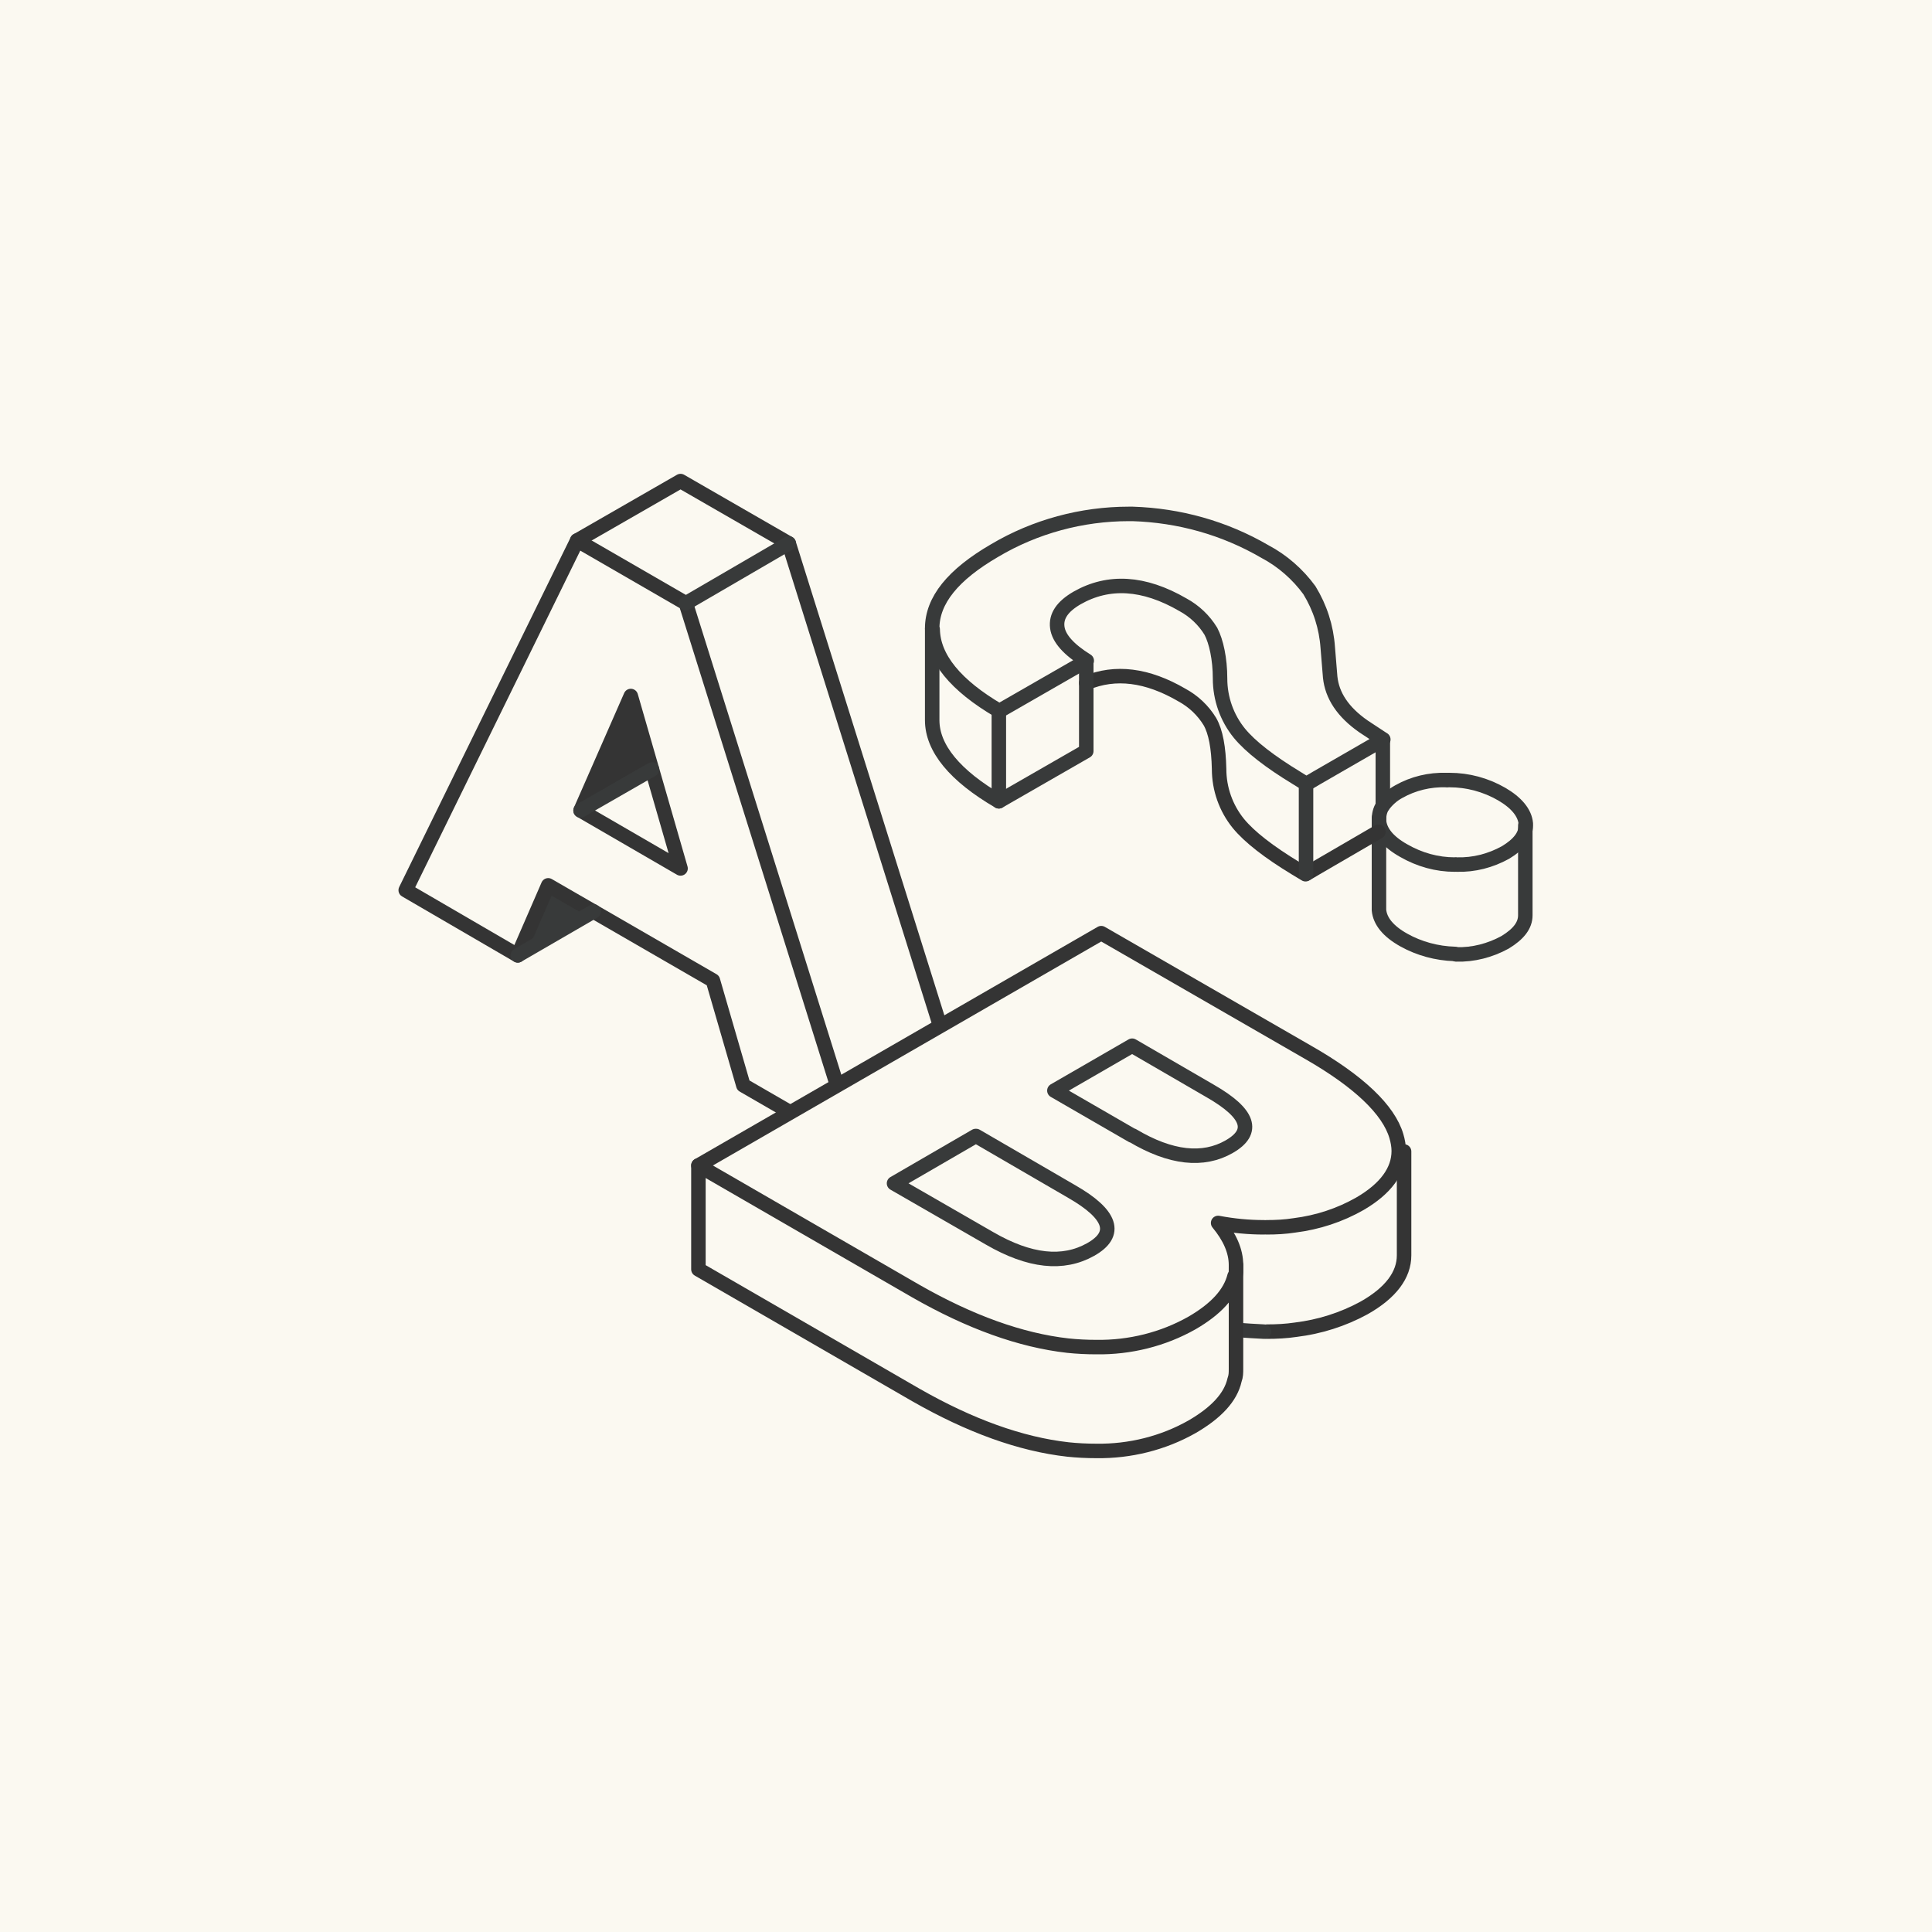 <?xml version="1.0" encoding="UTF-8"?>
<svg xmlns="http://www.w3.org/2000/svg" version="1.1" viewBox="0 0 400 400">
  <defs>
    <style>
      .cls-1 {
        fill: #fff;
      }

      .cls-2 {
        stroke: #383a3a;
      }

      .cls-2, .cls-3 {
        fill: none;
        stroke-linecap: round;
        stroke-linejoin: round;
        stroke-width: 3px;
      }

      .cls-3 {
        stroke: #343434;
      }

      .cls-4 {
        fill: #fbf9f1;
      }

      .cls-5 {
        fill: #383a3a;
      }

      .cls-6 {
        fill: #343434;
      }
    </style>
  </defs>
  <!-- Generator: Adobe Illustrator 28.6.0, SVG Export Plug-In . SVG Version: 1.2.0 Build 709)  -->
  <g>
    <g id="Layer_1">
      <rect class="cls-4" width="400" height="400"/>
      <g>
        <polygon class="cls-4" points="163.3 112.5 198.9 226 177.6 238.4 142 124.9 163.3 112.5"/>
        <path class="cls-4" d="M142,124.9l35.6,113.5-23.7-13.7-6.3-21.7-34-19.7-6.4,14.4-23.2-13.4,35.5-72.4,22.5,12.9h0ZM141,179.8l-10.4-35.7-10.3,23.7,20.7,11.9h0Z"/>
        <polygon class="cls-4" points="163.3 112.5 142 124.9 119.5 111.9 140.9 99.6 163.3 112.5"/>
        <polygon class="cls-4" points="135 159.3 140.9 179.8 120.2 167.8 135 159.3"/>
        <polygon class="cls-6" points="130.6 144.1 135 159.3 120.2 167.8 130.6 144.1"/>
        <polygon class="cls-5" points="122.9 188.7 107.2 197.8 113.5 183.3 122.9 188.7"/>
        <polygon class="cls-3" points="177.6 238.4 153.9 224.7 147.6 203 113.5 183.3 107.2 197.8 84 184.3 119.5 111.9 142 124.9 177.6 238.4"/>
        <polygon class="cls-3" points="120.2 167.8 140.9 179.8 130.6 144.1 120.2 167.8"/>
        <polyline class="cls-3" points="119.5 111.9 140.9 99.6 163.3 112.5 198.9 226 177.6 238.4"/>
        <line class="cls-2" x1="142" y1="124.9" x2="163.3" y2="112.5"/>
        <line class="cls-2" x1="107.2" y1="197.8" x2="122.9" y2="188.7"/>
        <line class="cls-2" x1="120.2" y1="167.8" x2="135" y2="159.3"/>
        <path class="cls-4" d="M289.7,238.4v21.5c0,4.1-2.7,7.8-8,10.9-4.2,2.4-8.8,3.9-13.6,4.5-1.9.3-3.8.4-5.8.4h-.5c-1.9,0-3.9-.1-5.8-.4v-13.4c0-2.9-1.2-5.8-3.7-8.7,3.1.6,6.3.9,9.5.9h.5c1.9,0,3.9-.2,5.8-.4,4.8-.6,9.4-2.1,13.6-4.5,5.3-3.1,8-6.7,8-10.9h0Z"/>
        <path class="cls-4" d="M289.2,235.2c.3,1,.5,2.1.5,3.1,0,4.1-2.7,7.8-8,10.9-4.2,2.4-8.8,3.9-13.6,4.5-1.9.3-3.8.4-5.8.4h-.5c-3.2,0-6.3-.3-9.5-.9,2.4,2.9,3.7,5.8,3.7,8.7s0,1.5-.3,2.3c-.9,3.6-3.8,6.8-8.8,9.7-6,3.4-12.9,5.1-19.8,5-2,0-4-.1-5.9-.3-9.8-1.1-20.3-4.9-31.5-11.3l-45-26,83.4-48.2,42.7,24.6c10.6,6.1,16.8,12,18.4,17.4h0ZM254.5,237.3c5.3-3.1,4-6.9-3.9-11.5l-16.2-9.4-16.1,9.3,16.2,9.3c8,4.6,14.6,5.4,20,2.2h0ZM225.7,258.7c5.6-3.3,4.3-7.3-3.9-12l-19.7-11.5-16.9,9.8,19.8,11.4c8.3,4.8,15.2,5.5,20.9,2.3h-.2Z"/>
        <path class="cls-4" d="M255.9,275.3v8.1c0,.8,0,1.5-.3,2.3-.8,3.6-3.8,6.8-8.8,9.7-6,3.4-12.9,5.1-19.8,5-2,0-4-.1-5.9-.3-9.8-1.1-20.3-4.9-31.5-11.3l-45-26v-21.5l45.1,26c11.1,6.4,21.6,10.2,31.5,11.3,2,.2,4,.3,5.9.3,6.9.1,13.8-1.6,19.8-5,5-2.9,7.9-6.1,8.8-9.7.2-.8.3-1.5.3-2.3v13.3h0Z"/>
        <path class="cls-4" d="M250.7,225.9c7.9,4.6,9.2,8.4,3.9,11.5s-12,2.3-20-2.2h-.1v-18.6l16.2,9.4h0Z"/>
        <polygon class="cls-4" points="234.4 216.5 234.4 235.1 218.3 225.8 234.4 216.5"/>
        <path class="cls-4" d="M221.8,246.6c8.3,4.8,9.6,8.8,3.9,12-5.6,3.2-12.6,2.5-20.8-2.3l-2.9-1.6v-19.5l19.8,11.4h0Z"/>
        <polygon class="cls-4" points="202 235.2 202 254.7 185.1 245 202 235.2"/>
        <path class="cls-3" d="M261.7,254.1c-3.2,0-6.3-.3-9.5-.9,2.4,2.9,3.7,5.8,3.7,8.7s0,1.5-.3,2.3c-.9,3.6-3.8,6.8-8.8,9.7-6,3.4-12.9,5.1-19.8,5-2,0-4-.1-5.9-.3-9.8-1.1-20.3-4.9-31.5-11.3l-45-26,83.4-48.1,42.7,24.6c10.7,6.1,16.8,12,18.4,17.4.3,1,.5,2.1.5,3.1,0,4.1-2.7,7.8-8,10.9-4.2,2.4-8.8,3.9-13.6,4.5-1.9.3-3.8.4-5.8.4"/>
        <path class="cls-2" d="M234.4,235.1h.1c7.9,4.7,14.6,5.4,20,2.3,5.4-3.1,4.1-6.9-3.9-11.5l-16.2-9.4-16.1,9.3,16.1,9.3h0Z"/>
        <path class="cls-2" d="M202,235.2l-16.9,9.8,19.8,11.4c8.3,4.8,15.2,5.5,20.9,2.3s4.3-7.3-3.9-12l-19.8-11.5h0Z"/>
        <path class="cls-3" d="M290.7,238.4v21.5c0,4.1-2.8,7.8-8.3,10.9-4.4,2.4-9.2,3.9-14.1,4.5-2,.3-4,.4-6,.4"/>
        <path class="cls-2" d="M255.9,275.3c1.9.2,3.9.3,5.8.4"/>
        <path class="cls-3" d="M255.9,261.9v21.5c0,.8,0,1.5-.3,2.3-.8,3.6-3.8,6.8-8.8,9.7-6,3.4-12.9,5.1-19.8,5-2,0-4-.1-5.9-.3-9.8-1.1-20.3-4.9-31.5-11.3l-45-26v-21.5"/>
        <path class="cls-4" d="M315.8,170.9v18.6c0,2.1-1.4,3.9-4.2,5.6-3.1,1.7-6.6,2.6-10.1,2.5h-.4c-3.7,0-7.3-1.1-10.6-2.9-3.2-1.8-4.9-3.9-5.1-6.2v-18.8.2c.2,2.3,1.9,4.4,5.1,6.2,3.2,1.8,6.9,2.8,10.6,2.9h.4c3.5,0,7-.7,10.1-2.5,2.9-1.6,4.3-3.5,4.3-5.6h-.1Z"/>
        <path class="cls-4" d="M285.5,169.6c0-1,.2-2,.8-2.9.9-1.2,2-2.2,3.3-2.9,3-1.7,6.4-2.5,9.8-2.4h.6c3.8,0,7.5,1,10.8,2.9,3.1,1.8,4.8,3.9,5,6.1v.4c0,2.1-1.4,3.9-4.2,5.6-3.1,1.7-6.5,2.6-10,2.5h-.4c-3.7,0-7.3-1.1-10.5-2.9s-4.9-3.9-5.1-6.2v-.2h-.1Z"/>
        <path class="cls-4" d="M286.3,153.1v13.7c-.6.8-.9,1.9-.8,2.9v2.5l-12.9,7.4h-.6.5l-2.2,1.3v-18.6l2.2-1.3h0l13.7-7.9h.1Z"/>
        <path class="cls-4" d="M286.3,153.1l-13.7,7.9h0l-2.2,1.3c-.7-.4-1.4-.8-2-1.2-5.6-3.4-9.6-6.5-11.9-9.3-2.6-3.2-4-7.2-4-11.3s-.8-7.7-1.9-9.8c-1.4-2.3-3.4-4.2-5.8-5.5-8.1-4.7-15.4-5.1-21.9-1.4-3.1,1.8-4.4,3.8-4.1,6.1.3,2.3,2.4,4.6,6.1,6.9l-18.1,10.4c-9.1-5.3-13.7-11-13.8-16.9v-.3c0-5.8,4.3-11.1,12.9-16.1,8.4-5,18.1-7.6,27.9-7.6h.8c9.6.3,19,2.9,27.4,7.8,3.6,1.9,6.8,4.7,9.2,8,2.2,3.6,3.5,7.6,3.8,11.9l.5,6.1c.4,3.8,2.6,7.2,6.9,10.2l4.1,2.7h-.2Z"/>
        <path class="cls-1" d="M272.7,179.6h-.6.6Z"/>
        <path class="cls-4" d="M270.4,162.3v18.6c-.7-.4-1.4-.8-2-1.2-5.6-3.4-9.6-6.5-11.9-9.3-2.6-3.2-4-7.2-4-11.3s-.8-7.7-1.9-9.8c-1.4-2.3-3.4-4.2-5.8-5.5-7.3-4.2-13.9-5-19.8-2.5v-4.5c-3.8-2.3-5.8-4.6-6.1-6.9-.3-2.3,1-4.4,4.1-6.1,6.5-3.7,13.8-3.3,21.9,1.4,2.4,1.3,4.4,3.2,5.8,5.5,1.2,2.1,1.8,5.4,1.9,9.8,0,4.1,1.4,8.1,4,11.3,2.3,2.8,6.3,5.9,11.9,9.3.6.4,1.3.8,2,1.2h0Z"/>
        <polygon class="cls-4" points="224.9 141.4 224.9 155.5 206.8 165.9 206.8 147.3 224.9 136.9 224.9 141.4"/>
        <path class="cls-4" d="M206.8,147.3v18.6c-9.1-5.3-13.8-11-13.8-16.8v-18.6c0,5.9,4.7,11.5,13.8,16.8Z"/>
        <path class="cls-2" d="M193,130.1c0-5.8,4.3-11.1,12.9-16.1,8.4-5,18.1-7.6,27.8-7.6h.8c9.6.3,19,2.9,27.4,7.8,3.6,1.9,6.8,4.7,9.2,8,2.2,3.6,3.5,7.6,3.8,11.9l.5,6.1c.4,3.8,2.6,7.2,6.9,10.2l4.1,2.7-13.7,7.9h0l-2.2,1.3c-.7-.4-1.4-.8-2-1.2-5.6-3.4-9.6-6.5-11.9-9.3-2.6-3.2-4-7.2-4-11.3s-.8-7.7-1.9-9.8c-1.4-2.3-3.4-4.2-5.8-5.5-8.1-4.7-15.4-5.1-21.9-1.4-3.1,1.8-4.4,3.8-4.1,6.1.3,2.3,2.4,4.6,6.1,6.9l-18.1,10.4c-9.1-5.3-13.7-11-13.8-16.9"/>
        <path class="cls-2" d="M299.8,161.5h.3c3.8,0,7.5,1,10.8,2.9,3.1,1.8,4.8,3.9,5,6.1v.4c0,2.1-1.4,3.9-4.2,5.6-3.1,1.7-6.5,2.6-10.1,2.5"/>
        <path class="cls-2" d="M301.2,179c-3.7,0-7.3-1-10.6-2.9-3.2-1.8-4.9-3.9-5.1-6.2v-.2c0-1,.2-2,.8-2.9.9-1.2,2-2.2,3.3-2.9,3-1.7,6.4-2.5,9.8-2.4"/>
        <path class="cls-2" d="M315.8,170.9v18.6c0,2.1-1.4,3.9-4.2,5.6-3.1,1.7-6.6,2.6-10.1,2.5"/>
        <path class="cls-2" d="M285.5,169.4v19c.2,2.3,1.9,4.4,5.1,6.2,3.2,1.8,6.9,2.8,10.6,2.9"/>
        <path class="cls-3" d="M224.9,141.4c6-2.5,12.6-1.7,19.8,2.5,2.4,1.3,4.4,3.2,5.8,5.5,1.2,2.1,1.8,5.4,1.9,9.8,0,4.1,1.4,8.1,4,11.3,2.3,2.8,6.3,5.9,11.9,9.3.7.4,1.3.8,2,1.2l2.2-1.3h0l12.9-7.5"/>
        <line class="cls-2" x1="206.8" y1="147.3" x2="206.8" y2="165.9"/>
        <path class="cls-2" d="M224.9,136.9v18.6l-18.1,10.4c-9.1-5.3-13.8-11-13.8-16.8v-18.9"/>
        <line class="cls-2" x1="286.3" y1="153.1" x2="286.3" y2="166.8"/>
        <line class="cls-2" x1="270.4" y1="162.3" x2="270.4" y2="180.9"/>
      </g>
    </g>
  </g>
</svg>